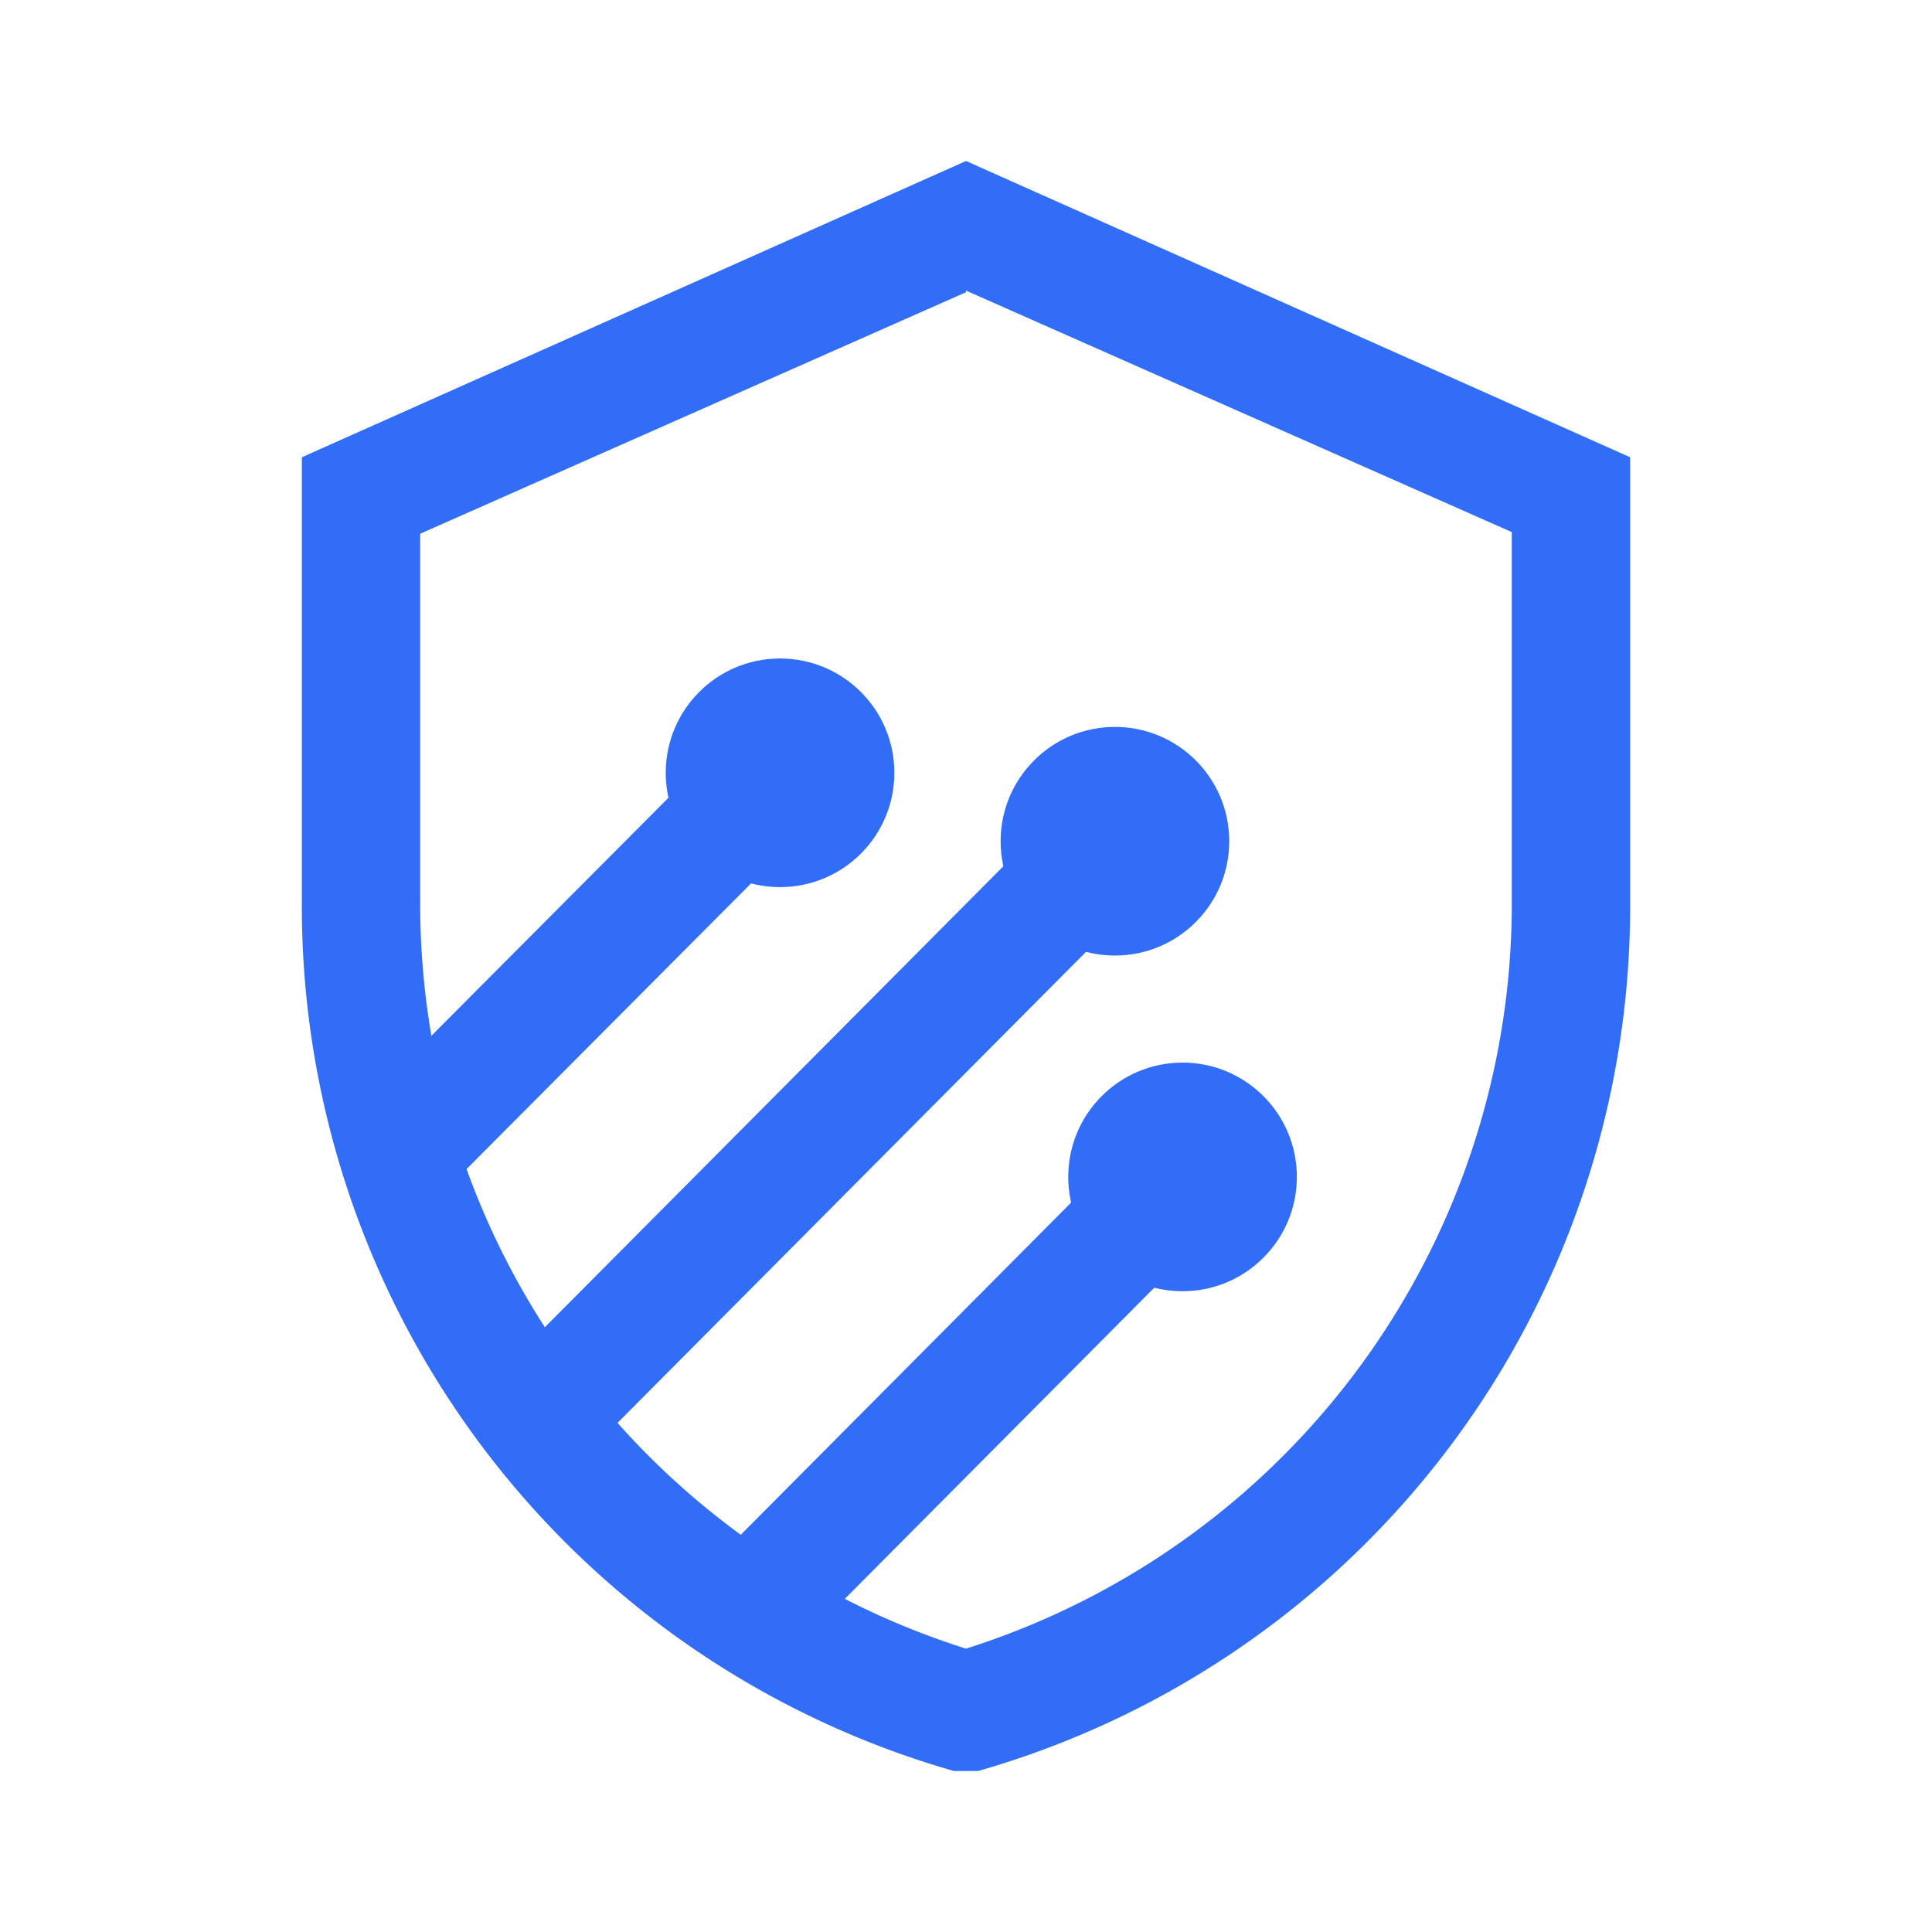 <svg width="64px" height="64px" viewBox="0 0 24 24" xmlns="http://www.w3.org/2000/svg" fill="#000000"><g id="SVGRepo_bgCarrier" stroke-width="0"></g><g id="SVGRepo_tracerCarrier" stroke-linecap="round" stroke-linejoin="round"></g><g id="SVGRepo_iconCarrier"> <defs> <style>.cls-1{fill:#316df7;}.cls-2{fill:#316df7;}</style> </defs> <title>Icon_24px_CloudArmor_Color</title> <g data-name="Product Icons"> <polygon class="cls-1" points="9.76 20.6 8.72 19.55 14.17 14.07 15.21 15.12 9.76 20.6"></polygon> <polygon class="cls-1" points="7.03 18.32 5.99 17.27 13.34 9.88 14.38 10.93 7.03 18.32"></polygon> <polygon class="cls-1" points="5.34 14.98 4.3 13.93 9.18 9.03 10.22 10.08 5.34 14.98"></polygon> <path class="cls-2" d="M12,3.61l6.78,3v4.55A9.71,9.71,0,0,1,12,20.48a9.7,9.7,0,0,1-6.78-9.31V6.63l6.78-3M12,2,3.75,5.68v5.49A11.17,11.17,0,0,0,11.85,22L12,22l.15,0a11.17,11.17,0,0,0,8.1-10.78V5.68L12,2Z"></path> <circle class="cls-2" cx="14.69" cy="14.62" r="1.42"></circle> <circle class="cls-2" cx="13.85" cy="10.45" r="1.42"></circle> <circle class="cls-2" cx="9.69" cy="9.6" r="1.42"></circle> </g> </g></svg>